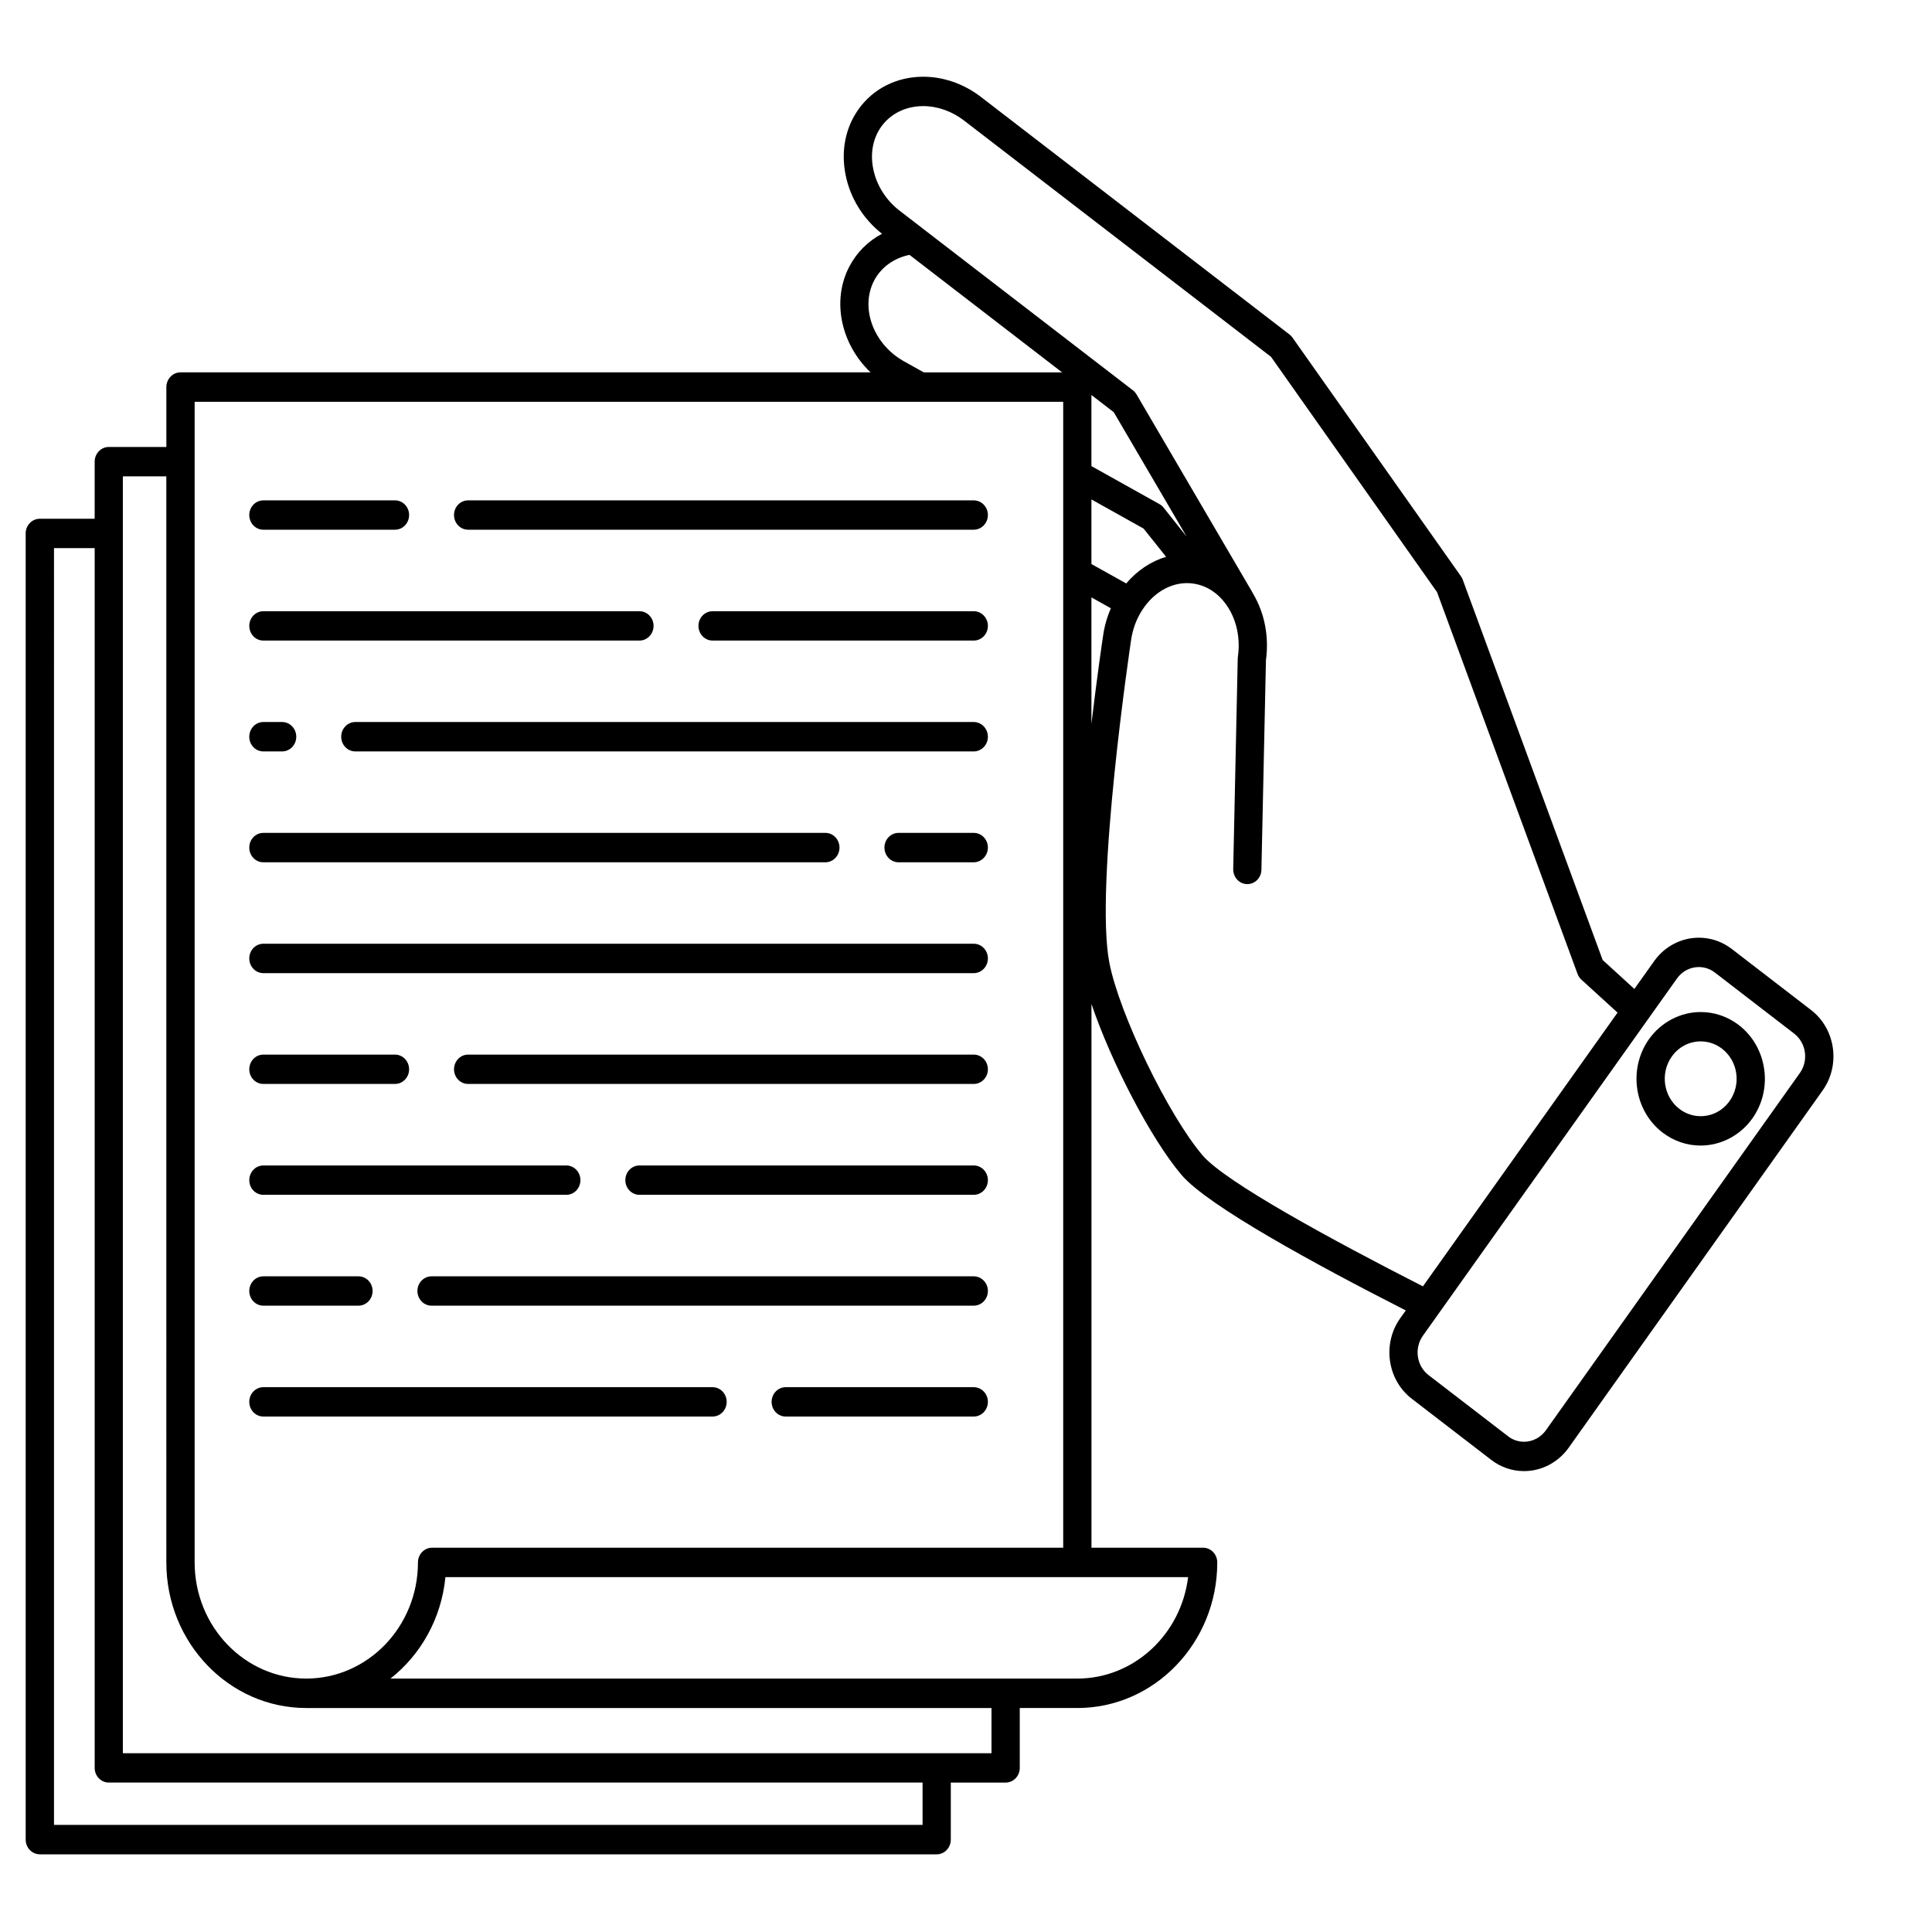 <?xml version="1.0" encoding="UTF-8"?>
<svg width="512pt" height="512pt" version="1.1" viewBox="0 0 512 512" xmlns="http://www.w3.org/2000/svg">
 <path d="m460.12 284.42c0.379 2.621-0.262 5.238-1.762 7.359-1.82 2.559-4.621 4.019-7.68 4.019-2.039 0-4-0.68-5.641-1.941-4.219-3.262-5.121-9.461-2-13.859 1.82-2.559 4.621-4.019 7.66-4.019 2.059 0 4 0.68 5.66 1.941 2.039 1.578 3.379 3.879 3.762 6.5m-23.102-9.059c-5.578 7.859-3.981 18.961 3.559 24.762 2.961 2.262 6.441 3.461 10.102 3.461 5.379 0 10.5-2.68 13.699-7.16 2.699-3.801 3.82-8.48 3.141-13.141-0.68-4.68-3.059-8.801-6.699-11.621-2.961-2.262-6.461-3.461-10.121-3.461-5.359 0-10.48 2.68-13.68 7.16"/>
 <path d="m289.24 158.32 5.16 2.879c-1 2.262-1.699 4.68-2.059 7.219-0.16 1-1.578 10.621-3.102 23.398zm-245.16 255.74c0 21.281 16.641 38.582 37.078 38.582h181.6v11.98h-230.2v-338.38h11.52zm237.68-307.58v303.68h-167.26c-2.078 0-3.738 1.762-3.738 3.898 0 16.98-13.281 30.781-29.602 30.781s-29.578-13.801-29.578-30.781v-307.58zm-40.738-38.941 40.441 31.141h-36.66l-5.262-2.941c-0.059-0.02-0.102-0.039-0.141-0.059-0.059-0.039-0.102-0.078-0.16-0.121-7.859-4.559-11.281-14.059-7.621-21.141 1.84-3.559 5.219-6 9.398-6.879m57.441 87.082-9.219-5.141v-17.121l13.82 7.719 5.961 7.481c-3.961 1.18-7.621 3.602-10.559 7.059m-3.301-45.379 19.301 32.961-6.102-7.68c-0.301-0.379-0.68-0.699-1.121-0.941l-18-10.059v-18.84zm-9.66 335.6h-182.02c8.02-6.301 13.5-15.922 14.559-26.879h196.82c-1.859 15.141-14.32 26.879-29.359 26.879m164.7-188.56c1.539 0 3 0.5 4.238 1.441l21.039 16.199c3.18 2.461 3.859 7.141 1.5 10.441l-67.316 94.699c-1.34 1.879-3.5 3.019-5.781 3.019-1.539 0-3.019-0.5-4.238-1.461l-21.059-16.199c-3.18-2.441-3.859-7.121-1.5-10.441l67.34-94.68c1.34-1.898 3.5-3.019 5.781-3.019m-216.68-222.7c2.481-3.461 6.539-5.461 11.141-5.461 3.762 0 7.602 1.359 10.781 3.801l81.383 62.637 44 62.363 37.238 101.18c0.219 0.602 0.578 1.121 1.039 1.539l9.559 8.719-51.578 72.539c-24.52-12.5-52.379-27.699-58.359-34.68-9.141-10.699-22.078-37.441-24.738-51.082-3.961-20.422 5.66-84.879 5.762-85.539 0.422-2.84 1.379-5.481 2.879-7.82 0.02-0.02 0.02-0.039 0.039-0.059 3.301-5.16 8.559-7.859 13.719-7.039 3.719 0.578 7 2.898 9.219 6.539 0 0 0 0.02 0.02 0.02 2.219 3.699 3.078 8.238 2.422 12.801-0.02 0.16-0.039 0.34-0.039 0.5l-1.199 55.781c-0.039 2.16 1.602 3.941 3.66 3.981h0.078c2.039 0 3.699-1.68 3.738-3.801l1.199-55.543c0.859-6.262-0.359-12.5-3.422-17.641-0.02-0.059-0.039-0.121-0.078-0.18l-30.801-52.617c-0.262-0.422-0.578-0.801-0.98-1.102l-56.02-43.121c-0.02-0.02-0.02-0.02-0.039-0.039l-5.719-4.398c-3.641-2.801-6.121-6.719-7-11.039-0.859-4.141-0.102-8.141 2.102-11.238m-219.22 111.68h10.781v323.26c0 2.141 1.68 3.879 3.738 3.879h215.66v11.219h-230.18zm-3.738 346.16h237.66c2.059 0 3.738-1.738 3.738-3.898v-15.121h14.539c2.059 0 3.738-1.738 3.738-3.879v-15.879h15.262c20.441 0 37.078-17.301 37.078-38.582 0-2.141-1.68-3.898-3.738-3.898h-29.602v-144.1c5.18 15.32 15.762 35.801 23.898 45.34 6.981 8.18 35.68 23.801 59.402 35.879l-1.48 2.078c-4.801 6.762-3.422 16.32 3.059 21.32l21.059 16.199c2.519 1.941 5.539 2.981 8.699 2.981 4.641 0 9.039-2.301 11.801-6.16l67.316-94.699c4.82-6.762 3.441-16.34-3.059-21.34l-21.039-16.199c-2.539-1.941-5.539-2.961-8.699-2.961-4.641 0-9.059 2.301-11.801 6.16l-5.281 7.418-8.398-7.66-37.078-100.78c-0.121-0.32-0.281-0.641-0.48-0.922l-44.641-63.242c-0.238-0.32-0.5-0.602-0.801-0.84l-81.816-62.98c-4.481-3.441-9.879-5.32-15.238-5.32-7 0-13.262 3.141-17.141 8.602-3.519 4.922-4.719 11.141-3.422 17.5 1.238 6.102 4.66 11.602 9.641 15.52-3.719 1.941-6.738 4.961-8.719 8.781-4.699 9.102-2.078 20.578 5.68 27.941h-182.86c-2.078 0-3.762 1.762-3.762 3.898v15.879h-15.262c-2.059 0-3.738 1.738-3.738 3.898v15.121h-14.52c-2.078 0-3.762 1.738-3.762 3.879v346.16c0 2.16 1.68 3.898 3.762 3.898"/>
 <path d="m69.801 140.38h34.879c2.059 0 3.738-1.738 3.738-3.898 0-2.141-1.68-3.879-3.738-3.879h-34.879c-2.078 0-3.738 1.738-3.738 3.879 0 2.16 1.66 3.898 3.738 3.898"/>
 <path d="m261.8 136.48c0-2.141-1.68-3.879-3.762-3.879h-133.98c-2.078 0-3.738 1.738-3.738 3.879 0 2.16 1.66 3.898 3.738 3.898h133.98c2.078 0 3.762-1.738 3.762-3.898"/>
 <path d="m173.2 165.86c0-2.141-1.68-3.879-3.738-3.879h-99.66c-2.078 0-3.738 1.738-3.738 3.879 0 2.16 1.66 3.898 3.738 3.898h99.66c2.059 0 3.738-1.738 3.738-3.898"/>
 <path d="m258.04 161.98h-69.203c-2.059 0-3.738 1.738-3.738 3.879 0 2.16 1.68 3.898 3.738 3.898h69.203c2.078 0 3.762-1.738 3.762-3.898 0-2.141-1.68-3.879-3.762-3.879"/>
 <path d="m74.777 191.34h-4.981c-2.078 0-3.738 1.762-3.738 3.898 0 2.16 1.66 3.898 3.738 3.898h4.981c2.059 0 3.738-1.738 3.738-3.898 0-2.141-1.68-3.898-3.738-3.898"/>
 <path d="m258.04 191.34h-163.88c-2.059 0-3.738 1.762-3.738 3.898 0 2.16 1.68 3.898 3.738 3.898h163.88c2.078 0 3.762-1.738 3.762-3.898 0-2.141-1.68-3.898-3.762-3.898"/>
 <path d="m66.059 224.62c0 2.141 1.66 3.898 3.738 3.898h148.94c2.059 0 3.738-1.762 3.738-3.898 0-2.16-1.68-3.898-3.738-3.898h-148.94c-2.078 0-3.738 1.738-3.738 3.898"/>
 <path d="m258.04 220.72h-19.918c-2.059 0-3.738 1.738-3.738 3.898 0 2.141 1.68 3.898 3.738 3.898h19.918c2.078 0 3.762-1.762 3.762-3.898 0-2.16-1.68-3.898-3.762-3.898"/>
 <path d="m258.04 250.1h-188.24c-2.078 0-3.738 1.738-3.738 3.898 0 2.141 1.66 3.898 3.738 3.898h188.24c2.078 0 3.762-1.762 3.762-3.898 0-2.16-1.68-3.898-3.762-3.898"/>
 <path d="m104.68 279.48h-34.879c-2.078 0-3.738 1.738-3.738 3.898 0 2.141 1.66 3.879 3.738 3.879h34.879c2.059 0 3.738-1.738 3.738-3.879 0-2.16-1.68-3.898-3.738-3.898"/>
 <path d="m258.04 279.48h-133.98c-2.078 0-3.738 1.738-3.738 3.898 0 2.141 1.66 3.879 3.738 3.879h133.98c2.078 0 3.762-1.738 3.762-3.879 0-2.16-1.68-3.898-3.762-3.898"/>
 <path d="m153.82 312.76c0-2.16-1.68-3.898-3.738-3.898h-80.281c-2.078 0-3.738 1.738-3.738 3.898 0 2.141 1.66 3.879 3.738 3.879h80.281c2.059 0 3.738-1.738 3.738-3.879"/>
 <path d="m258.04 308.86h-88.582c-2.059 0-3.738 1.738-3.738 3.898 0 2.141 1.68 3.879 3.738 3.879h88.582c2.078 0 3.762-1.738 3.762-3.879 0-2.16-1.68-3.898-3.762-3.898"/>
 <path d="m69.801 338.24c-2.078 0-3.738 1.738-3.738 3.879 0 2.16 1.66 3.898 3.738 3.898h25.18c2.078 0 3.762-1.738 3.762-3.898 0-2.141-1.68-3.879-3.762-3.879z"/>
 <path d="m258.04 338.24h-143.68c-2.059 0-3.738 1.738-3.738 3.879 0 2.16 1.68 3.898 3.738 3.898h143.68c2.078 0 3.762-1.738 3.762-3.898 0-2.141-1.68-3.879-3.762-3.879"/>
 <path d="m188.84 367.62h-119.04c-2.078 0-3.738 1.738-3.738 3.879 0 2.16 1.66 3.898 3.738 3.898h119.04c2.059 0 3.738-1.738 3.738-3.898 0-2.141-1.68-3.879-3.738-3.879"/>
 <path d="m258.04 367.62h-49.82c-2.059 0-3.738 1.738-3.738 3.879 0 2.16 1.68 3.898 3.738 3.898h49.82c2.078 0 3.762-1.738 3.762-3.898 0-2.141-1.68-3.879-3.762-3.879"/>
</svg>
